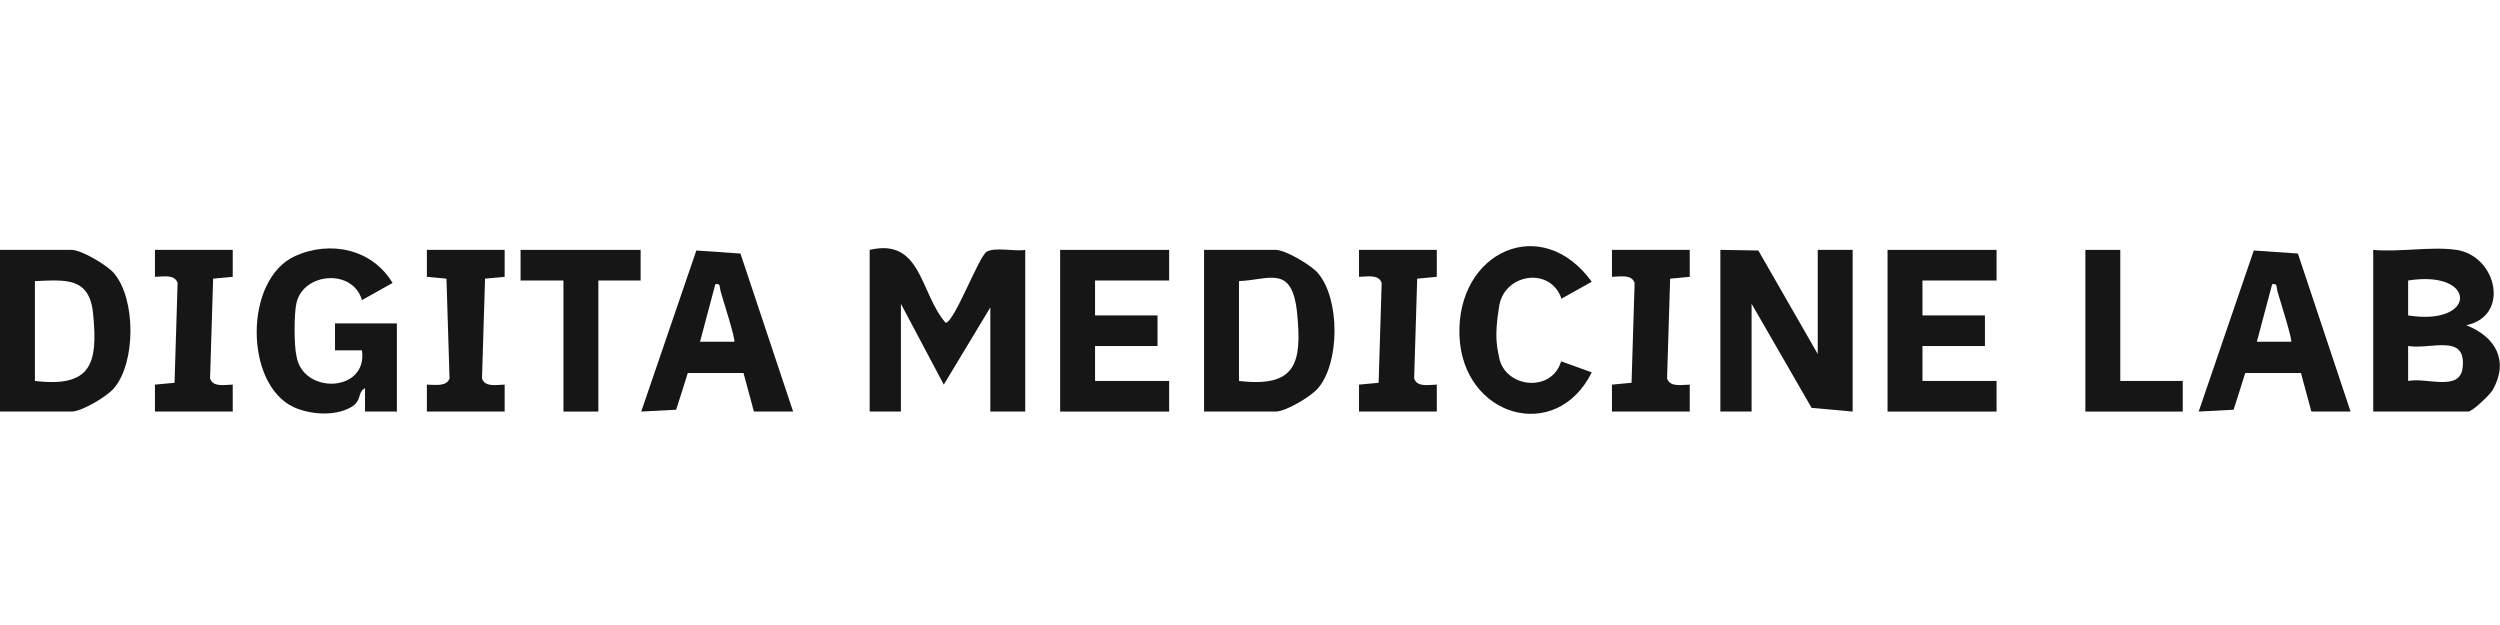 <?xml version="1.0" encoding="UTF-8"?>
<svg id="_圖層_1" xmlns="http://www.w3.org/2000/svg" xmlns:xlink="http://www.w3.org/1999/xlink" version="1.1" viewBox="0 0 408.2 102">
  <!-- Generator: Adobe Illustrator 29.3.1, SVG Export Plug-In . SVG Version: 2.1.0 Build 151)  -->
  <defs>
    <style>
      .st0 {
        fill: #161616;
      }
    </style>
  </defs>
  <g id="j0rfBn">
    <g>
      <path class="st0" d="M167.4,40.8v26.4h-5.7v-17l-7.6,12.6-7-13.2v17.6h-5.1v-26.4c8.5-2,8.2,7.1,12.4,11.9,1.4,0,5.4-10.8,6.7-11.6,1.4-.8,4.6,0,6.3-.3Z"/>
      <path class="st0" d="M401.1,40.8c6.6,1,8.8,10.8,1.6,12.3,4.8,1.9,7,5.8,4.3,10.6-.5.8-3.3,3.5-4,3.5h-15.5v-26.4c4.2.4,9.6-.6,13.6,0ZM393.2,51.5c11.3,1.8,11.3-7.5,0-5.7v5.7ZM393.2,62.2c3.1-.6,8.5,1.8,8.9-2.2.6-5.6-5.1-2.9-8.9-3.5v5.7Z"/>
      <polygon class="st0" points="280.9 40.8 287.1 40.9 296.8 57.8 296.8 40.8 302.5 40.8 302.5 67.2 295.8 66.6 286 49.6 286 67.2 280.9 67.2 280.9 40.8"/>
      <path class="st0" d="M0,67.2v-26.4h11.7c1.6,0,5.8,2.5,6.9,3.8,3.6,4.2,3.6,14.6,0,18.8-1.2,1.4-5.3,3.8-6.9,3.8H0ZM5.7,62.2c9.3,1.1,10.3-2.9,9.5-11-.6-6-4.5-5.5-9.5-5.3v16.3Z"/>
      <path class="st0" d="M196.6,67.2v-26.4h11.7c1.6,0,5.8,2.5,6.9,3.8,3.6,4.2,3.6,14.6,0,18.8-1.2,1.4-5.3,3.8-6.9,3.8h-11.7ZM202.3,62.2c9.3,1.1,10.3-2.9,9.5-11s-4.5-5.5-9.5-5.3v16.3Z"/>
      <path class="st0" d="M64.7,67.2h-5.1s0-3.8,0-3.8c-1.3.6-.4,2-2.3,3.1-2.7,1.5-6.6,1.2-9.3,0-8.1-3.7-8.2-20.9.2-24.7,5.8-2.6,12.6-1.1,15.9,4.4l-5,2.8c-1.5-5.2-9.6-4.5-10.7.5-.4,1.7-.4,6.9,0,8.6,1,6.4,11.7,6,10.7-.9h-4.4s0-4.4,0-4.4h10.1v14.5Z"/>
      <polygon class="st0" points="190.9 40.8 190.9 45.8 178.8 45.8 178.8 51.5 189 51.5 189 56.5 178.8 56.5 178.8 62.2 190.9 62.2 190.9 67.2 173.1 67.2 173.1 40.8 190.9 40.8"/>
      <polygon class="st0" points="326 40.8 326 45.8 313.9 45.8 313.9 51.5 324.1 51.5 324.1 56.5 313.9 56.5 313.9 62.2 326 62.2 326 67.2 308.2 67.2 308.2 40.8 326 40.8"/>
      <path class="st0" d="M129.4,67.2h-6.3s-1.7-6.3-1.7-6.3h-9.1c0,.1-1.9,6-1.9,6l-5.7.3,9-26.3,7.2.5,8.6,25.8ZM119.9,55.9c.3-.3-1.9-7.1-2.2-8.2s0-1.4-.9-1.3l-2.5,9.4h5.7Z"/>
      <path class="st0" d="M383.7,67.2h-6.3s-1.7-6.3-1.7-6.3h-9.1c0,.1-1.9,6-1.9,6l-5.7.3,9-26.3,7.2.5,8.6,25.8ZM374.1,55.9c.3-.3-1.9-7.1-2.2-8.2s0-1.4-.9-1.3l-2.5,9.4h5.7Z"/>
      <path class="st0" d="M255,48.9c-1.7-5.4-9.3-4.3-10.2,1s-.3,6.9,0,8.6c1.1,4.9,8.6,5.6,10.1.5l5,1.8c-5.8,11.7-21.1,7.3-21.6-6-.5-13.7,13.4-20.1,21.6-8.8l-5,2.8Z"/>
      <polygon class="st0" points="104.6 40.8 104.6 45.8 97.7 45.8 97.7 67.2 92 67.2 92 45.8 85 45.8 85 40.8 104.6 40.8"/>
      <path class="st0" d="M38,40.8v4.4s-3.2.3-3.2.3l-.5,16.3c.5,1.5,2.5,1,3.7,1v4.4h-12.7v-4.4s3.2-.3,3.2-.3l.5-16.3c-.5-1.5-2.5-1-3.7-1v-4.4h12.7Z"/>
      <path class="st0" d="M82.4,40.8v4.4s-3.2.3-3.2.3l-.5,16.3c.5,1.5,2.5,1,3.7,1v4.4h-12.7v-4.4c1.2,0,3.2.4,3.7-1l-.5-16.3-3.2-.3v-4.4h12.7Z"/>
      <path class="st0" d="M234.6,40.8v4.4s-3.2.3-3.2.3l-.5,16.3c.5,1.5,2.5,1,3.7,1v4.4h-12.7v-4.4s3.2-.3,3.2-.3l.5-16.3c-.5-1.5-2.5-1-3.7-1v-4.4h12.7Z"/>
      <path class="st0" d="M275.9,40.8v4.4s-3.2.3-3.2.3l-.5,16.3c.5,1.5,2.5,1,3.7,1v4.4h-12.7v-4.4s3.2-.3,3.2-.3l.5-16.3c-.5-1.5-2.5-1-3.7-1v-4.4h12.7Z"/>
      <polygon class="st0" points="346.2 40.8 346.2 62.2 356.4 62.2 356.4 67.2 340.5 67.2 340.5 40.8 346.2 40.8"/>
    </g>
  </g>
</svg>
